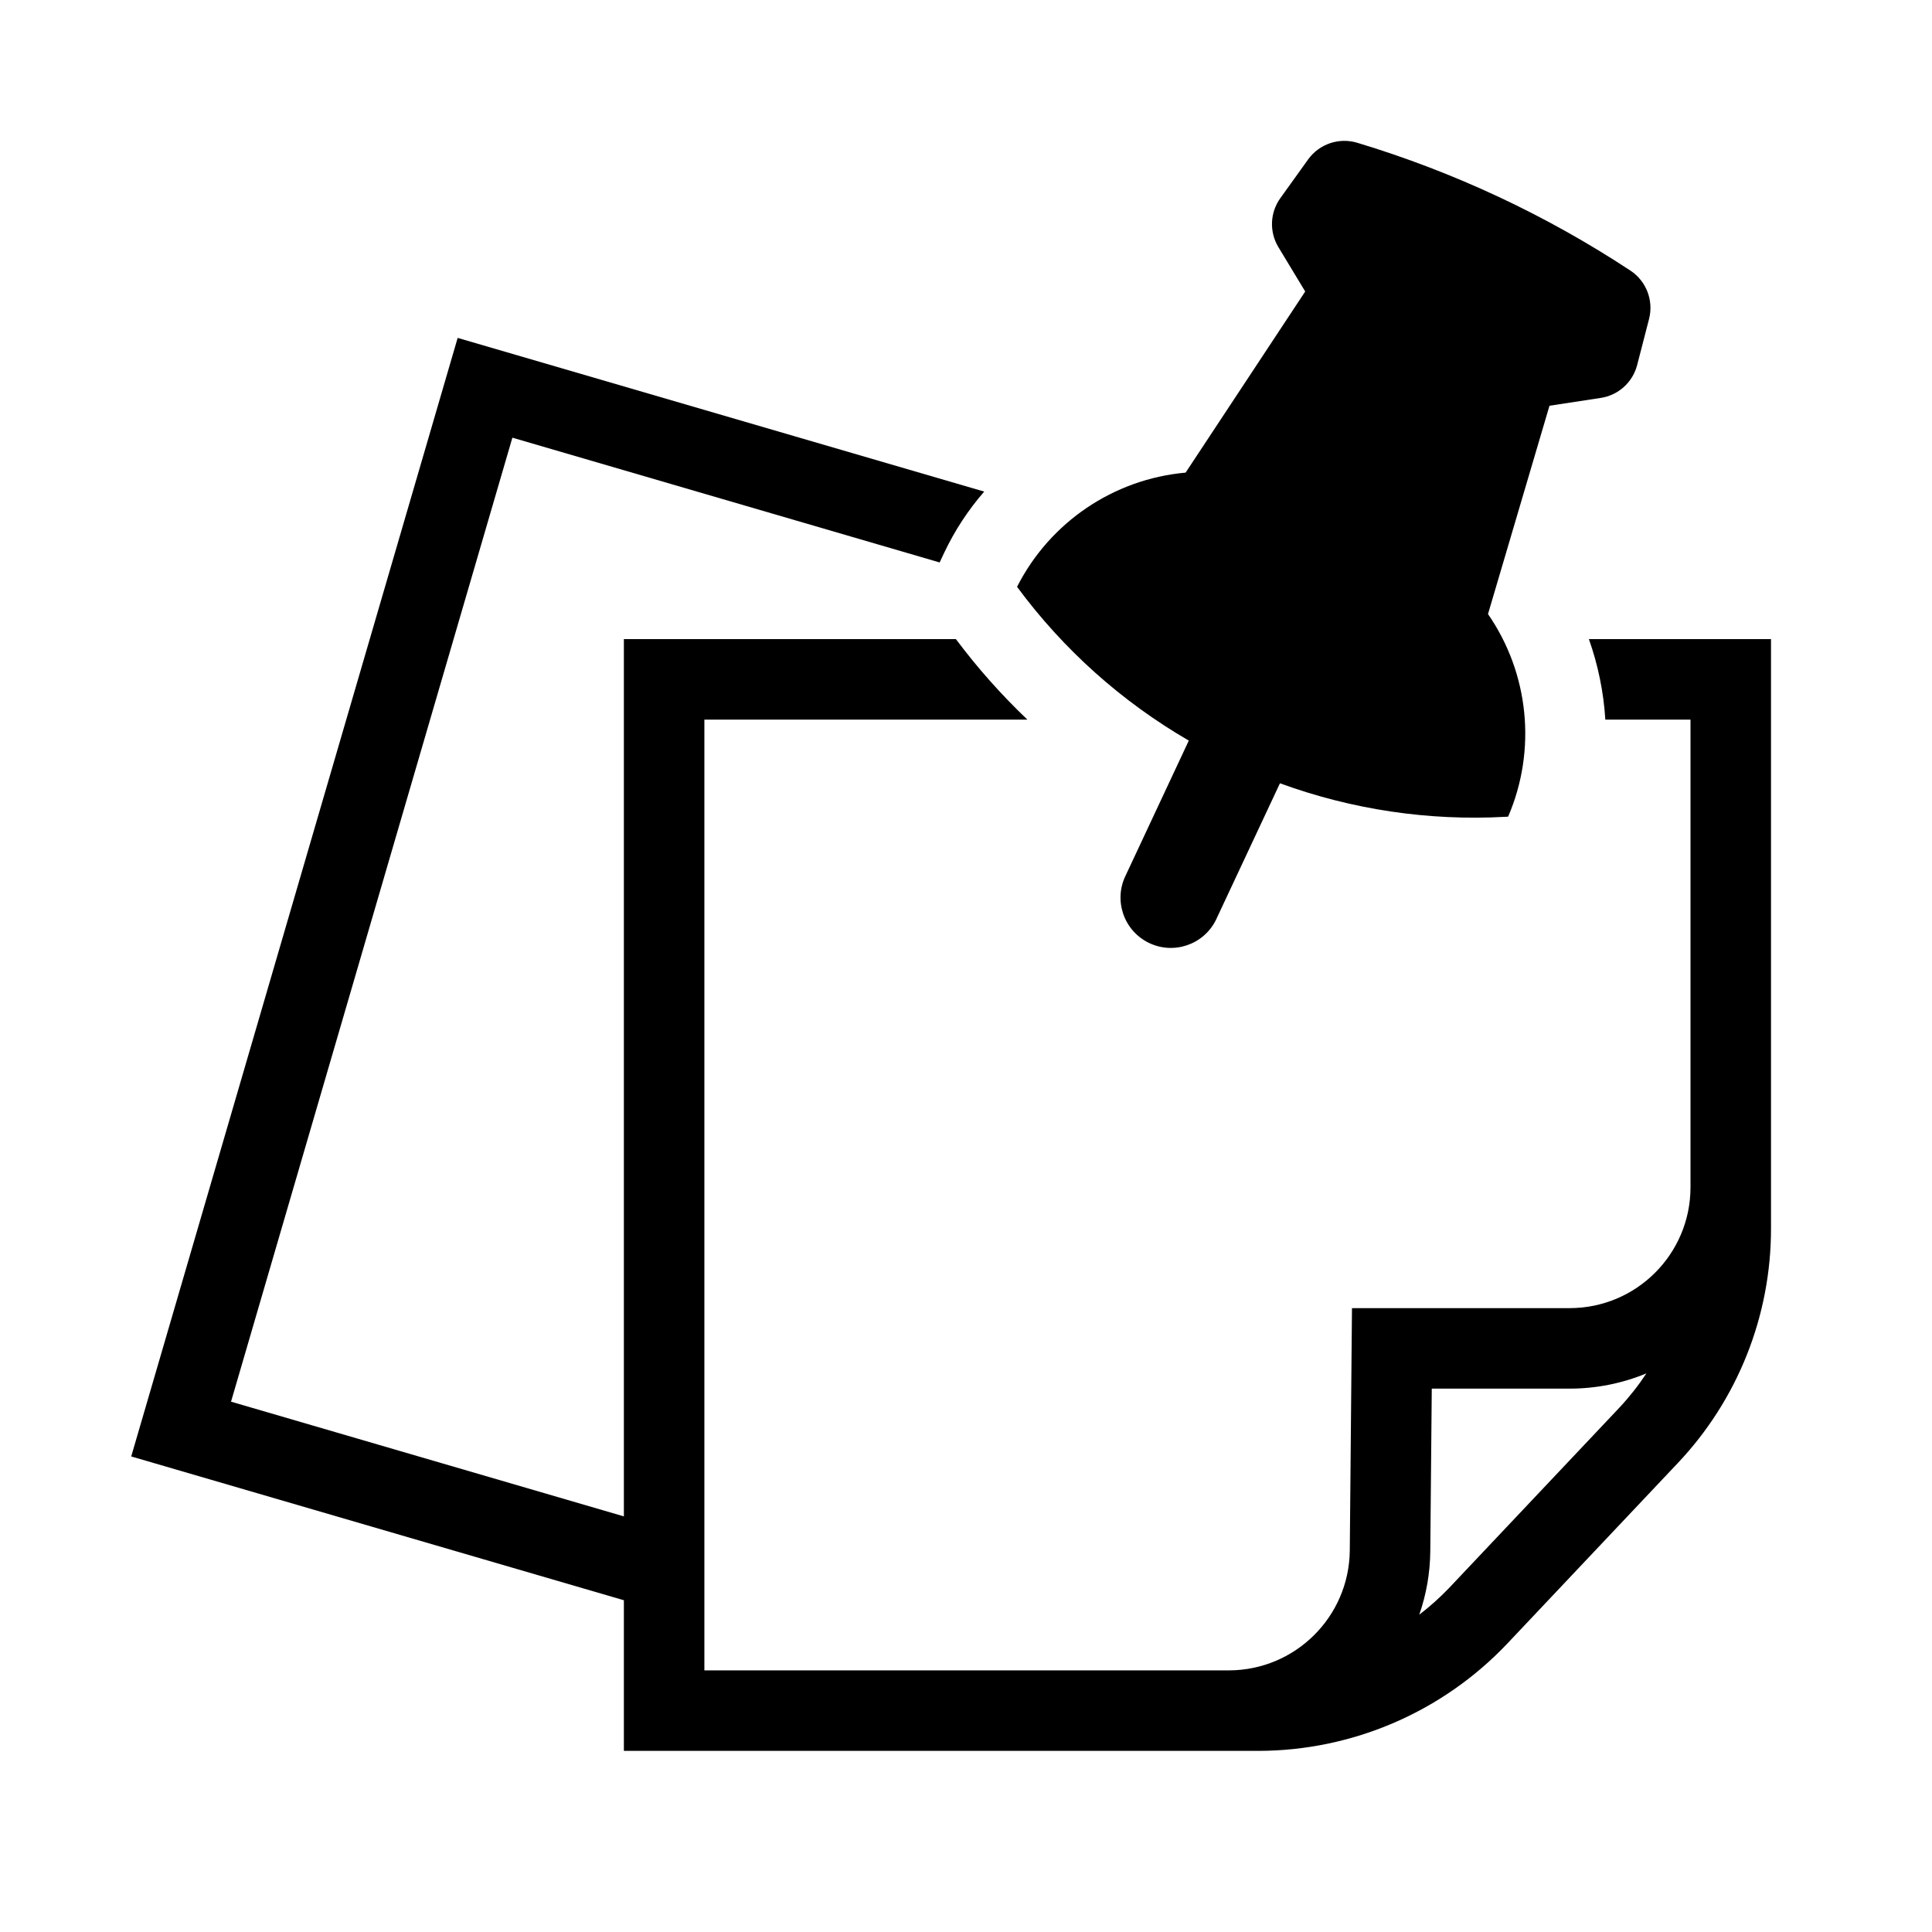 <svg width="96" height="96" xmlns="http://www.w3.org/2000/svg" xmlns:xlink="http://www.w3.org/1999/xlink" xml:space="preserve" overflow="hidden"><g transform="translate(-208 -72)"><g><path d="M286.951 103.757C287.408 105.046 287.683 106.392 287.768 107.757L292 107.757 292 131C291.997 134.312 289.312 136.997 286 137L275.179 137 275.07 149.054C275.031 152.343 272.359 154.991 269.07 155L243 155 243 107.757 259.05 107.757C257.756 106.525 256.568 105.187 255.498 103.757L239 103.757 239 147.348 219.48 141.648 233.46 93.748 254.69 99.948 254.918 99.462C255.438 98.364 256.107 97.343 256.905 96.427L230.741 88.79 214.52 144.37 239 151.515 239 159 270.534 159C275.21 158.991 279.677 157.066 282.894 153.672L291.359 144.709C294.345 141.557 296.007 137.378 296 133.036L296 103.757ZM288.451 141.962 279.985 150.926C279.531 151.398 279.043 151.834 278.523 152.232 278.875 151.221 279.059 150.159 279.07 149.089L279.144 141 286 141C287.307 141 288.602 140.743 289.81 140.242 289.406 140.852 288.951 141.428 288.451 141.962Z" fill="#000000" fill-opacity="1" fill-rule="nonzero" /><path d="M267.071 108.8 263.938 115.492C263.325 116.729 263.832 118.229 265.069 118.842 266.306 119.454 267.806 118.948 268.419 117.711 268.435 117.678 268.45 117.645 268.465 117.612L271.6 110.921C275.182 112.23 278.992 112.797 282.8 112.587L282.938 112.579C284.361 109.275 283.983 105.471 281.938 102.512L284.993 92.161 287.542 91.772C288.417 91.639 289.128 90.996 289.349 90.139L289.941 87.848C290.175 86.933 289.805 85.97 289.018 85.448 284.822 82.684 280.248 80.544 275.438 79.093 274.532 78.821 273.552 79.154 273 79.922L271.621 81.844C271.104 82.562 271.065 83.519 271.521 84.277L272.855 86.484 266.913 95.484C263.33 95.807 260.165 97.951 258.537 101.159 260.828 104.264 263.732 106.865 267.071 108.8Z" fill="#000000" fill-opacity="1" fill-rule="nonzero" /></g></g></svg>